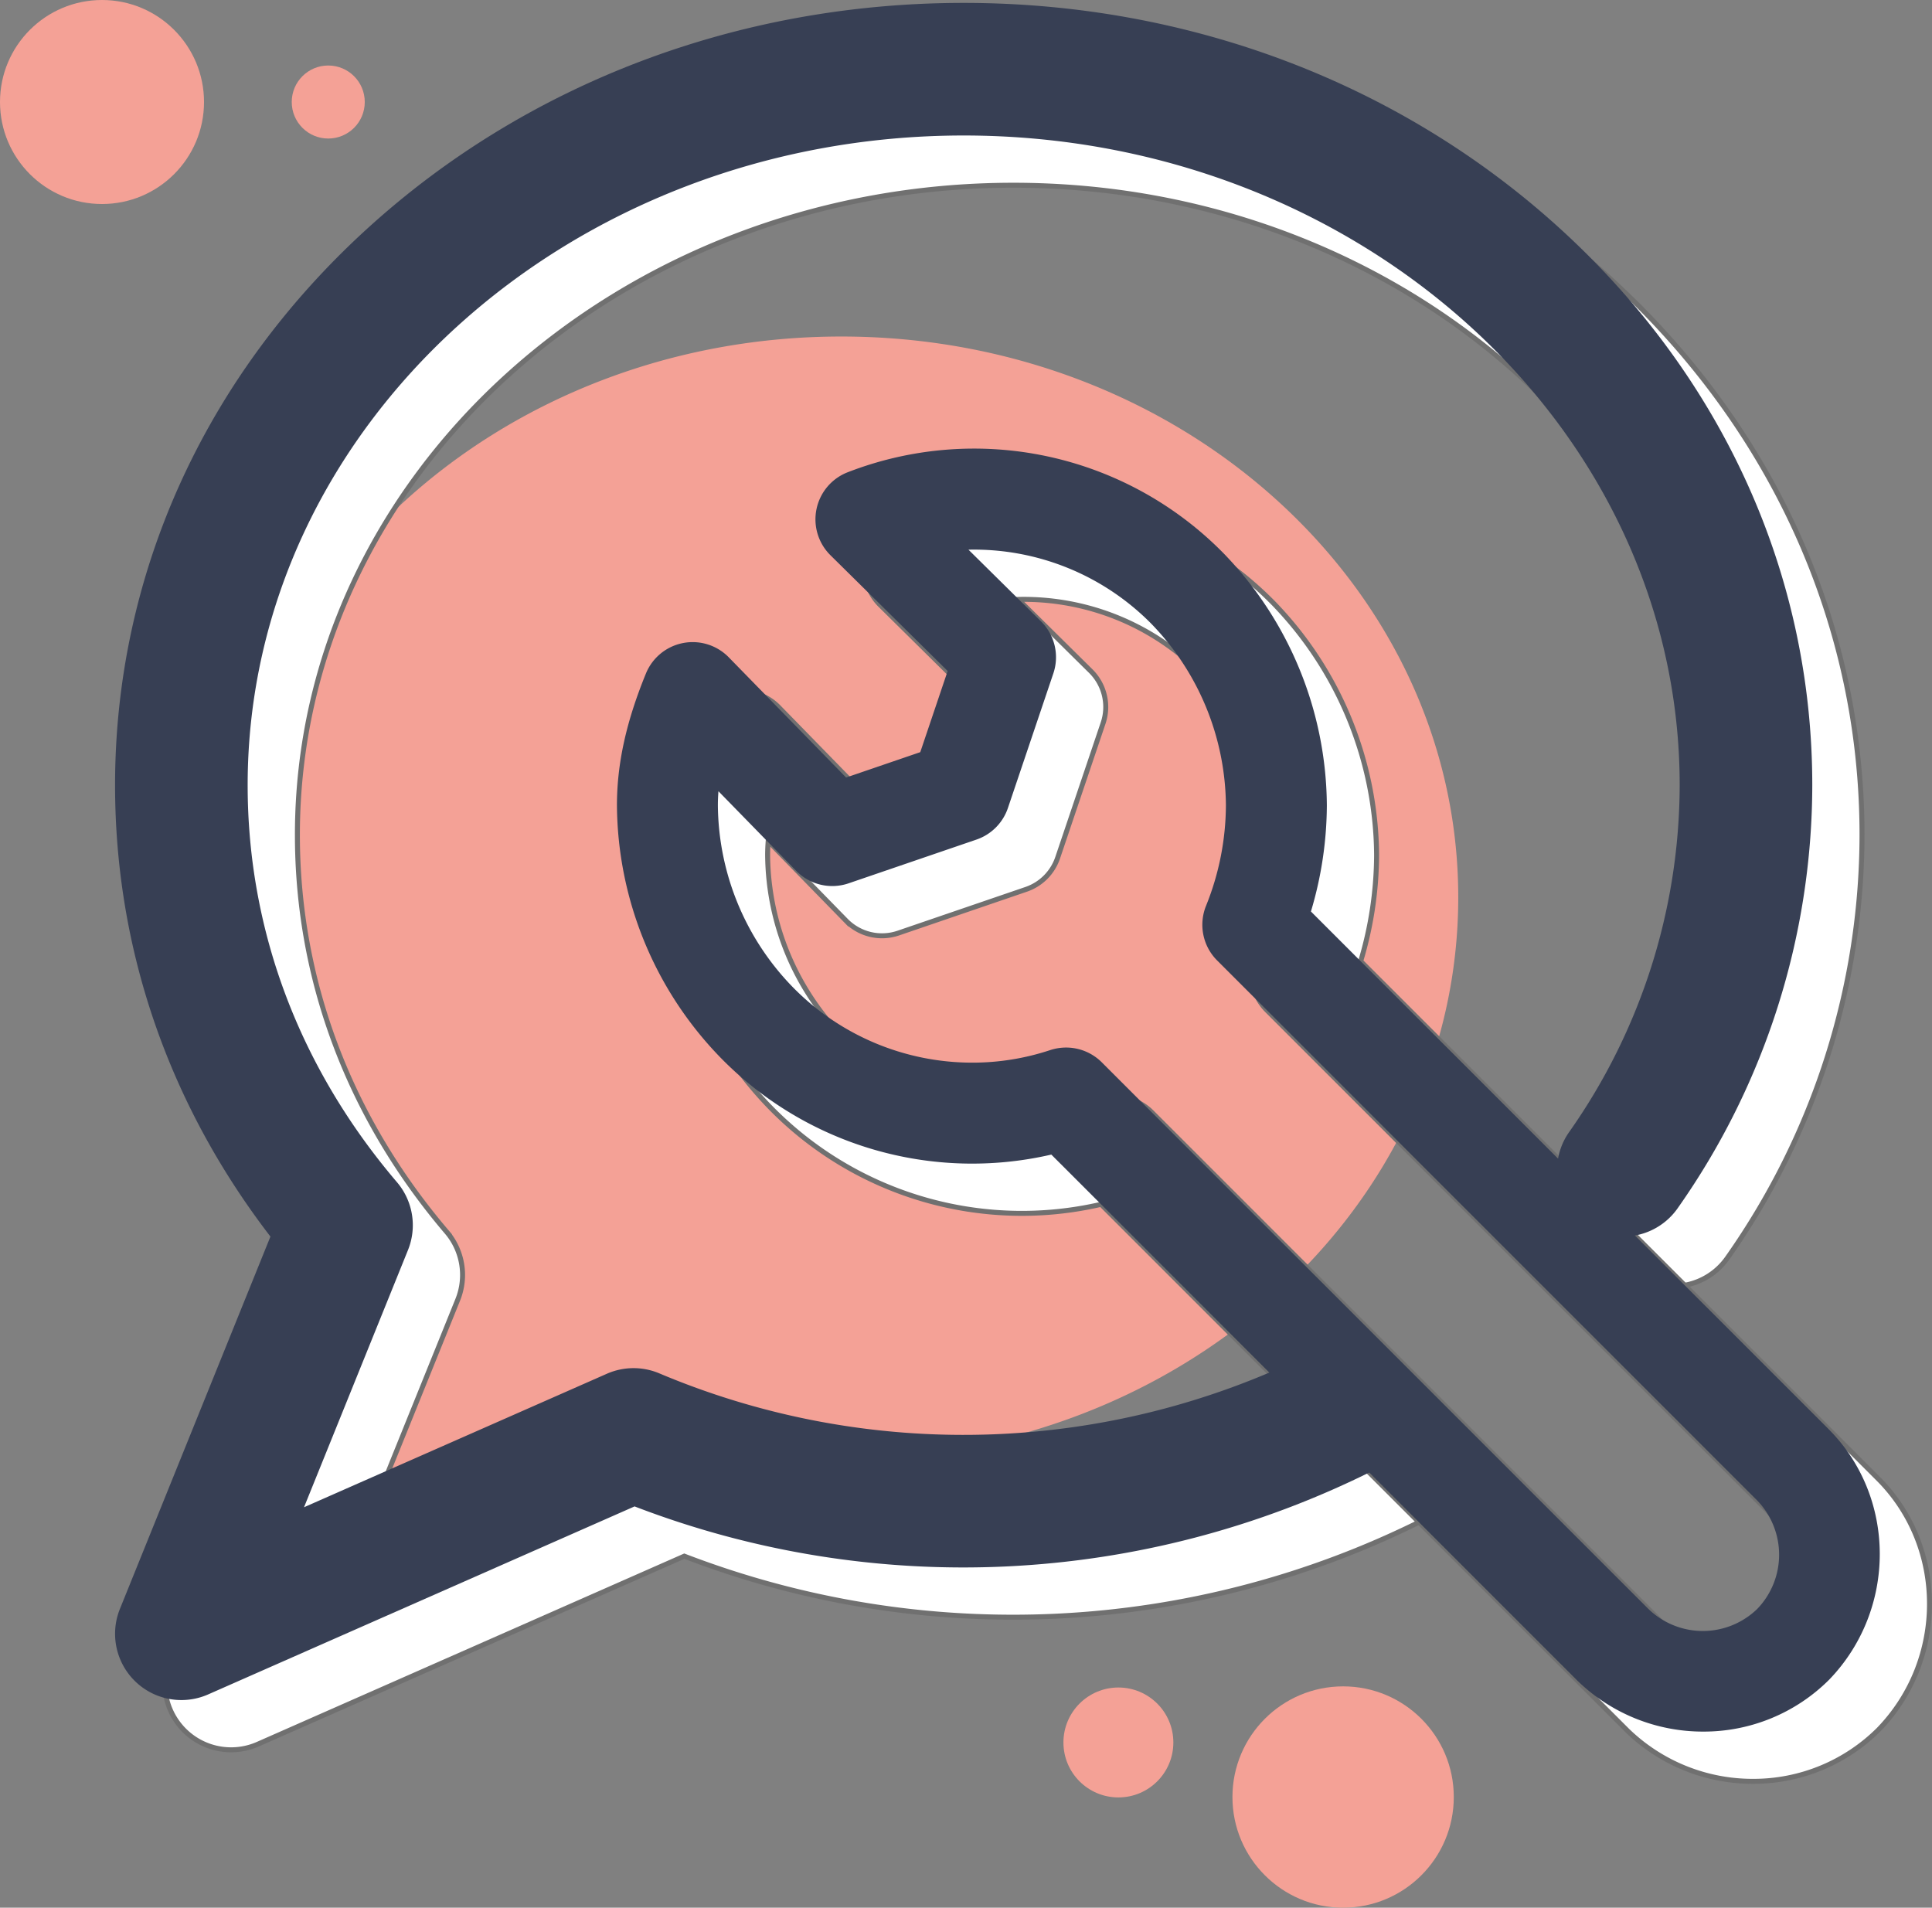 <svg id="support-top" xmlns="http://www.w3.org/2000/svg" width="388.401" height="383.526" viewBox="0 0 388.401 383.526">
  <rect x="0" y="0" width="388.401" height="383.526" fill="#808080" stroke="none"/>
  <path id="Union_1" data-name="Union 1" d="M29,180.544C13.355,161.674,4.079,138.2,4.079,112.754,4.079,50.475,59.618,0,128.116,0S252.142,50.475,252.142,112.754,196.613,225.505,128.116,225.505a135.289,135.289,0,0,1-38.457-5.526l1.032,1.344L0,251.534Z" transform="translate(41.017 67.654)" fill="#f4a196"/>
  <ellipse id="Ellipse_84" data-name="Ellipse 84" cx="20.508" cy="20.508" rx="20.508" ry="20.508" transform="translate(0 0)" fill="#f4a196"/>
  <ellipse id="Ellipse_85" data-name="Ellipse 85" cx="7.341" cy="7.341" rx="7.341" ry="7.341" transform="translate(58.649 13.169)" fill="#f4a196"/>
  <g id="Group_398" data-name="Group 398" transform="translate(10 10)">
    <path id="starred-message" d="M341.2,157.271a147.984,147.984,0,0,1-27.057,85.042,13.328,13.328,0,0,1-21.856-15.26,121.462,121.462,0,0,0,22.257-69.782c0-72.021-64.573-130.615-143.943-130.615S26.656,85.25,26.656,157.271c0,29.176,10.381,56.777,30.019,79.817a13.331,13.331,0,0,1,2.213,13.64l-20.9,51.706L98.859,275.6a13.329,13.329,0,0,1,10.605-.062,157.25,157.25,0,0,0,131.3-4.2A13.329,13.329,0,0,1,252.834,295.1a184.029,184.029,0,0,1-148.394,7.166L18.707,340.065A13.328,13.328,0,0,1,.974,322.874l30.261-74.858C10.772,221.414,0,190.208,0,157.27,0,115.037,17.9,75.4,50.395,45.656,82.561,16.214,125.253,0,170.6,0s88.038,16.215,120.2,45.656C323.3,75.4,341.2,115.037,341.2,157.27Z" transform="translate(23.132 0.584)" fill="#fff" stroke="#707070" stroke-width="1"/>
    <g id="spanner" transform="translate(124.028 90.201)">
      <g id="Group_175" data-name="Group 175" transform="translate(0 0)">
        <path id="Path_332" data-name="Path 332" d="M247.582,197.092,143.532,93.046a75.246,75.246,0,0,0,3.2-21.35,73.453,73.453,0,0,0-20.8-50.7l-.03-.03A70.27,70.27,0,0,0,50.422,4.735a10.15,10.15,0,0,0-3.483,16.689L70.5,44.7,64.995,61.012l-14.907,5.1L26.5,41.952A10.147,10.147,0,0,0,9.843,45.2C5.869,54.918,4.016,63.336,4.016,71.7a73.455,73.455,0,0,0,20.8,50.7,70.688,70.688,0,0,0,66.525,19.517L197.172,247.75a36.21,36.21,0,0,0,25.222,10.169A35.658,35.658,0,0,0,247.7,247.5C261.329,233.4,261.278,210.792,247.582,197.092Zm-14.346,36.186a15.71,15.71,0,0,1-21.84,0l-109.9-109.9a10.158,10.158,0,0,0-7.186-2.98,10.28,10.28,0,0,0-3.2.514,49.665,49.665,0,0,1-15.732,2.523A50.5,50.5,0,0,1,39.36,108.247,52.983,52.983,0,0,1,24.307,71.693c0-.93.041-1.87.115-2.824l15.624,16a10.134,10.134,0,0,0,10.544,2.513l25.7-8.793a10.145,10.145,0,0,0,6.328-6.355l9.131-27.055a10.145,10.145,0,0,0-2.482-10.463L74.684,20.305A50.068,50.068,0,0,1,111.4,35.155,53,53,0,0,1,126.44,71.7a54.493,54.493,0,0,1-3.981,20.17,10.144,10.144,0,0,0,2.215,11.018L233.232,211.442A15.7,15.7,0,0,1,233.236,233.279Z" transform="translate(-4.016 0)" fill="#fff" stroke="#707070" stroke-width="1"/>
      </g>
    </g>
  </g>
  <g id="Group_397" data-name="Group 397">
    <path id="starred-message-2" data-name="starred-message" d="M341.2,157.271a147.984,147.984,0,0,1-27.057,85.042,13.328,13.328,0,0,1-21.856-15.26,121.462,121.462,0,0,0,22.257-69.782c0-72.021-64.573-130.615-143.943-130.615S26.656,85.25,26.656,157.271c0,29.176,10.381,56.777,30.019,79.817a13.331,13.331,0,0,1,2.213,13.64l-20.9,51.706L98.859,275.6a13.329,13.329,0,0,1,10.605-.062,157.25,157.25,0,0,0,131.3-4.2A13.329,13.329,0,0,1,252.834,295.1a184.029,184.029,0,0,1-148.394,7.166L18.707,340.065A13.328,13.328,0,0,1,.974,322.874l30.261-74.858C10.772,221.414,0,190.208,0,157.27,0,115.037,17.9,75.4,50.395,45.656,82.561,16.214,125.253,0,170.6,0s88.038,16.215,120.2,45.656C323.3,75.4,341.2,115.037,341.2,157.27Z" transform="translate(23.132 0.584)" fill="#373f54"/>
    <g id="spanner-2" data-name="spanner" transform="translate(124.028 90.201)">
      <g id="Group_175-2" data-name="Group 175" transform="translate(0 0)">
        <path id="Path_332-2" data-name="Path 332" d="M247.582,197.092,143.532,93.046a75.246,75.246,0,0,0,3.2-21.35,73.453,73.453,0,0,0-20.8-50.7l-.03-.03A70.27,70.27,0,0,0,50.422,4.735a10.15,10.15,0,0,0-3.483,16.689L70.5,44.7,64.995,61.012l-14.907,5.1L26.5,41.952A10.147,10.147,0,0,0,9.843,45.2C5.869,54.918,4.016,63.336,4.016,71.7a73.455,73.455,0,0,0,20.8,50.7,70.688,70.688,0,0,0,66.525,19.517L197.172,247.75a36.21,36.21,0,0,0,25.222,10.169A35.658,35.658,0,0,0,247.7,247.5C261.329,233.4,261.278,210.792,247.582,197.092Zm-14.346,36.186a15.71,15.71,0,0,1-21.84,0l-109.9-109.9a10.158,10.158,0,0,0-7.186-2.98,10.28,10.28,0,0,0-3.2.514,49.665,49.665,0,0,1-15.732,2.523A50.5,50.5,0,0,1,39.36,108.247,52.983,52.983,0,0,1,24.307,71.693c0-.93.041-1.87.115-2.824l15.624,16a10.134,10.134,0,0,0,10.544,2.513l25.7-8.793a10.145,10.145,0,0,0,6.328-6.355l9.131-27.055a10.145,10.145,0,0,0-2.482-10.463L74.684,20.305A50.068,50.068,0,0,1,111.4,35.155,53,53,0,0,1,126.44,71.7a54.493,54.493,0,0,1-3.981,20.17,10.144,10.144,0,0,0,2.215,11.018L233.232,211.442A15.7,15.7,0,0,1,233.236,233.279Z" transform="translate(-4.016 0)" fill="#373f54"/>
      </g>
    </g>
  </g>
  <ellipse id="Ellipse_86" data-name="Ellipse 86" cx="22.249" cy="22.249" rx="22.249" ry="22.249" transform="translate(247.766 339.028)" fill="#f4a196"/>
  <ellipse id="Ellipse_87" data-name="Ellipse 87" cx="11.049" cy="11.049" rx="11.049" ry="11.049" transform="translate(213.788 339.257)" fill="#f4a196"/>
</svg>
